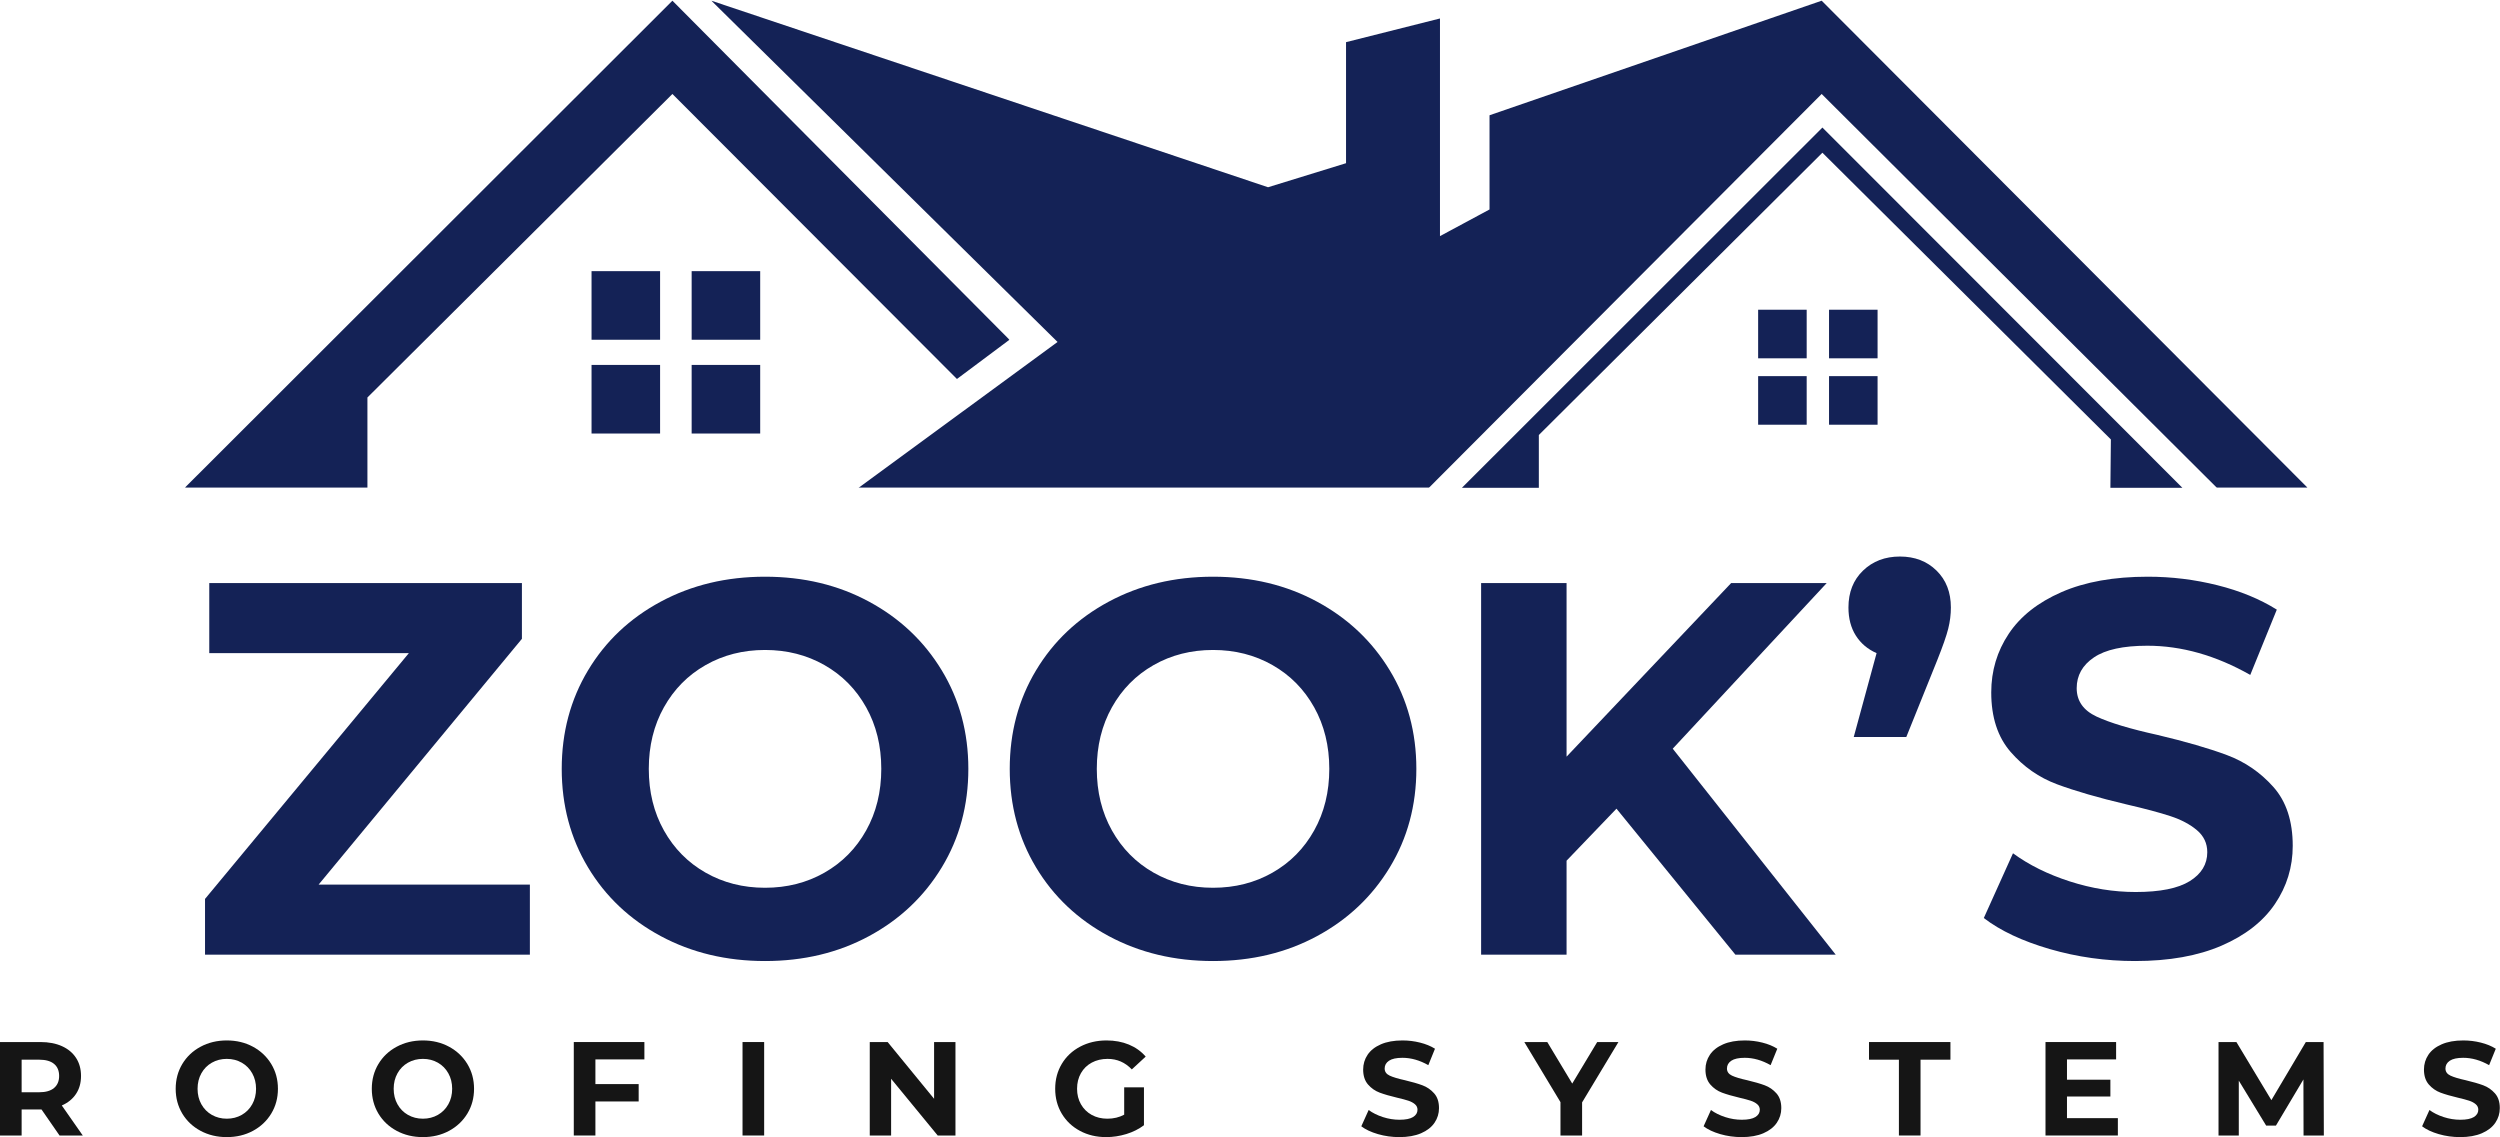 <?xml version="1.0" encoding="UTF-8"?> <svg xmlns="http://www.w3.org/2000/svg" width="2466" height="1122" viewBox="0 0 2466 1122" fill="none"><mask id="mask0_12_533" style="mask-type:luminance" maskUnits="userSpaceOnUse" x="701" y="0" width="1576" height="482"><path d="M701.206 0H2276.23V481.255H701.206V0Z" fill="white"></path></mask><g mask="url(#mask0_12_533)"><path d="M701.706 0.698L1250.8 184.703L1327.73 160.979V41.583L1420.39 18.224V232.906L1469.27 206.615V113.693L1796.88 0.698L2276.25 481.172H2186.75L1796.88 92.698L1409.45 481.172H846.899L1043.17 337.318L701.706 0.698Z" fill="#142256"></path></g><path d="M2152.7 481.172H2081.69L2082.17 433.469L1797.62 150.64L1517.91 429.083V481.172H1442.03L1797.62 125.807L2152.7 481.172Z" fill="#142256"></path><mask id="mask1_12_533" style="mask-type:luminance" maskUnits="userSpaceOnUse" x="182" y="0" width="814" height="482"><path d="M182.336 0H995.872V481.255H182.336V0Z" fill="white"></path></mask><g mask="url(#mask1_12_533)"><path d="M182.201 481.172L663.268 0.698L995.737 335.13L943.935 373.828L663.268 92.698L362.425 392.083V481.172H182.201Z" fill="#142256"></path></g><path d="M749.857 267.463H682.242V335.13H749.857V267.463Z" fill="#142256"></path><path d="M651.112 267.463H583.498V335.13H651.112V267.463Z" fill="#142256"></path><path d="M749.857 359.958H682.242V427.63H749.857V359.958Z" fill="#142256"></path><path d="M651.112 359.958H583.498V427.63H651.112V359.958Z" fill="#142256"></path><path d="M1852.04 305.516H1804.16V353.438H1852.04V305.516Z" fill="#142256"></path><path d="M1782.11 305.516H1734.23V353.438H1782.11V305.516Z" fill="#142256"></path><path d="M1852.04 371.021H1804.16V418.943H1852.04V371.021Z" fill="#142256"></path><path d="M1782.11 371.021H1734.23V418.943H1782.11V371.021Z" fill="#142256"></path><path d="M522.671 872.547V941.672H202.234V886.693L403.296 644.256H206.421V575.151H514.817V630.131L314.296 872.547H522.671Z" fill="#142256"></path><path d="M754.631 947.964C716.589 947.964 682.287 939.766 651.735 923.36C621.194 906.943 597.282 884.339 580.006 855.547C562.725 826.745 554.089 794.36 554.089 758.402C554.089 722.459 562.725 690.089 580.006 661.297C597.282 632.495 621.194 609.891 651.735 593.485C682.287 577.068 716.589 568.86 754.631 568.86C792.683 568.86 826.891 577.068 857.256 593.485C887.631 609.891 911.537 632.495 928.985 661.297C946.444 690.089 955.173 722.459 955.173 758.402C955.173 794.36 946.444 826.745 928.985 855.547C911.537 884.339 887.631 906.943 857.256 923.36C826.891 939.766 792.683 947.964 754.631 947.964ZM754.631 875.693C776.266 875.693 795.819 870.724 813.277 860.777C830.735 850.834 844.433 836.959 854.381 819.152C864.324 801.349 869.298 781.099 869.298 758.402C869.298 735.724 864.324 715.48 854.381 697.672C844.433 679.87 830.735 665.995 813.277 656.047C795.819 646.105 776.266 641.131 754.631 641.131C732.99 641.131 713.444 646.105 695.985 656.047C678.537 665.995 664.839 679.87 654.881 697.672C644.933 715.48 639.964 735.724 639.964 758.402C639.964 781.099 644.933 801.349 654.881 819.152C664.839 836.959 678.537 850.834 695.985 860.777C713.444 870.724 732.99 875.693 754.631 875.693Z" fill="#142256"></path><path d="M1196.55 947.964C1158.51 947.964 1124.21 939.766 1093.65 923.36C1063.11 906.943 1039.2 884.339 1021.92 855.547C1004.64 826.745 996.007 794.36 996.007 758.402C996.007 722.459 1004.64 690.089 1021.92 661.297C1039.2 632.495 1063.11 609.891 1093.65 593.485C1124.21 577.068 1158.51 568.86 1196.55 568.86C1234.6 568.86 1268.81 577.068 1299.17 593.485C1329.55 609.891 1353.46 632.495 1370.9 661.297C1388.36 690.089 1397.09 722.459 1397.09 758.402C1397.09 794.36 1388.36 826.745 1370.9 855.547C1353.46 884.339 1329.55 906.943 1299.17 923.36C1268.81 939.766 1234.6 947.964 1196.55 947.964ZM1196.55 875.693C1218.18 875.693 1237.74 870.724 1255.19 860.777C1272.65 850.834 1286.35 836.959 1296.3 819.152C1306.24 801.349 1311.22 781.099 1311.22 758.402C1311.22 735.724 1306.24 715.48 1296.3 697.672C1286.35 679.87 1272.65 665.995 1255.19 656.047C1237.74 646.105 1218.18 641.131 1196.55 641.131C1174.91 641.131 1155.36 646.105 1137.9 656.047C1120.46 665.995 1106.76 679.87 1096.8 697.672C1086.85 715.48 1081.88 735.724 1081.88 758.402C1081.88 781.099 1086.85 801.349 1096.8 819.152C1106.76 836.959 1120.46 850.834 1137.9 860.777C1155.36 870.724 1174.91 875.693 1196.55 875.693Z" fill="#142256"></path><path d="M1594.49 797.672L1545.26 848.985V941.672H1460.97V575.151H1545.26V746.36L1707.59 575.151H1801.84L1649.99 738.506L1810.74 941.672H1711.78L1594.49 797.672Z" fill="#142256"></path><path d="M1874.1 548.964C1888.75 548.964 1900.78 553.589 1910.2 562.839C1919.63 572.089 1924.35 584.224 1924.35 599.235C1924.35 606.224 1923.47 613.209 1921.72 620.193C1919.98 627.167 1916.33 637.631 1910.74 651.589L1880.37 726.985H1828.53L1851.06 644.256C1842.32 640.422 1835.5 634.667 1830.62 626.985C1825.74 619.308 1823.31 610.058 1823.31 599.235C1823.31 584.224 1828.1 572.089 1837.7 562.839C1847.29 553.589 1859.43 548.964 1874.1 548.964Z" fill="#142256"></path><path d="M2106.05 947.964C2077.08 947.964 2049.06 944.037 2022.01 936.193C1994.95 928.334 1973.22 918.12 1956.82 905.547L1985.61 841.672C2001.32 853.188 2019.99 862.438 2041.63 869.422C2063.29 876.396 2084.93 879.881 2106.57 879.881C2130.66 879.881 2148.45 876.308 2159.97 869.152C2171.49 862 2177.26 852.485 2177.26 840.61C2177.26 831.891 2173.85 824.652 2167.05 818.902C2160.24 813.141 2151.51 808.516 2140.86 805.027C2130.21 801.527 2115.81 797.683 2097.66 793.485C2069.74 786.86 2046.87 780.235 2029.07 773.61C2011.26 766.974 1995.99 756.329 1983.26 741.672C1970.52 727.006 1964.16 707.454 1964.16 683.006C1964.16 661.714 1969.91 642.433 1981.43 625.152C1992.94 607.875 2010.3 594.172 2033.51 584.047C2056.73 573.922 2085.1 568.86 2118.61 568.86C2142 568.86 2164.86 571.662 2187.2 577.256C2209.54 582.839 2229.09 590.87 2245.84 601.339L2219.66 665.735C2185.81 646.542 2151.95 636.943 2118.09 636.943C2094.35 636.943 2076.81 640.787 2065.47 648.464C2054.12 656.131 2048.45 666.25 2048.45 678.818C2048.45 691.391 2054.99 700.73 2068.07 706.839C2081.17 712.954 2101.16 718.974 2128.03 724.902C2155.96 731.527 2178.82 738.162 2196.61 744.797C2214.42 751.438 2229.69 761.912 2242.43 776.214C2255.18 790.521 2261.55 809.896 2261.55 834.339C2261.55 855.287 2255.7 874.396 2244.01 891.672C2232.31 908.954 2214.77 922.652 2191.38 932.777C2167.99 942.902 2139.55 947.964 2106.05 947.964Z" fill="#142256"></path><path d="M58.729 1120.06L40.938 1094.37H21.333V1120.06H0V1027.87H39.896C48.062 1027.87 55.151 1029.24 61.167 1031.96C67.177 1034.68 71.802 1038.55 75.042 1043.56C78.292 1048.56 79.917 1054.49 79.917 1061.33C79.917 1068.18 78.271 1074.08 74.979 1079.04C71.688 1084 67.01 1087.8 60.958 1090.44L81.646 1120.06H58.729ZM58.333 1061.33C58.333 1056.16 56.656 1052.18 53.312 1049.42C49.979 1046.66 45.109 1045.27 38.708 1045.27H21.333V1077.4H38.708C45.109 1077.4 49.979 1075.99 53.312 1073.19C56.656 1070.37 58.333 1066.42 58.333 1061.33Z" fill="#151515"></path><path d="M223.716 1121.65C214.144 1121.65 205.519 1119.58 197.841 1115.46C190.159 1111.33 184.144 1105.66 179.8 1098.42C175.466 1091.17 173.3 1083.02 173.3 1073.98C173.3 1064.94 175.466 1056.8 179.8 1049.56C184.144 1042.31 190.159 1036.62 197.841 1032.5C205.519 1028.36 214.144 1026.29 223.716 1026.29C233.284 1026.29 241.888 1028.36 249.529 1032.5C257.164 1036.62 263.18 1042.31 267.571 1049.56C271.956 1056.8 274.154 1064.94 274.154 1073.98C274.154 1083.02 271.956 1091.17 267.571 1098.42C263.18 1105.66 257.164 1111.33 249.529 1115.46C241.888 1119.58 233.284 1121.65 223.716 1121.65ZM223.716 1103.48C229.159 1103.48 234.076 1102.23 238.466 1099.73C242.852 1097.22 246.3 1093.72 248.8 1089.25C251.31 1084.78 252.571 1079.69 252.571 1073.98C252.571 1068.27 251.31 1063.18 248.8 1058.71C246.3 1054.22 242.852 1050.73 238.466 1048.23C234.076 1045.73 229.159 1044.48 223.716 1044.48C218.284 1044.48 213.368 1045.73 208.966 1048.23C204.576 1050.73 201.133 1054.22 198.633 1058.71C196.133 1063.18 194.883 1068.27 194.883 1073.98C194.883 1079.69 196.133 1084.78 198.633 1089.25C201.133 1093.72 204.576 1097.22 208.966 1099.73C213.368 1102.23 218.284 1103.48 223.716 1103.48Z" fill="#151515"></path><path d="M417.161 1121.65C407.588 1121.65 398.963 1119.58 391.286 1115.46C383.604 1111.33 377.588 1105.66 373.244 1098.42C368.911 1091.17 366.744 1083.02 366.744 1073.98C366.744 1064.94 368.911 1056.8 373.244 1049.56C377.588 1042.31 383.604 1036.62 391.286 1032.5C398.963 1028.36 407.588 1026.29 417.161 1026.29C426.729 1026.29 435.333 1028.36 442.973 1032.5C450.609 1036.62 456.624 1042.31 461.015 1049.56C465.4 1056.8 467.598 1064.94 467.598 1073.98C467.598 1083.02 465.4 1091.17 461.015 1098.42C456.624 1105.66 450.609 1111.33 442.973 1115.46C435.333 1119.58 426.729 1121.65 417.161 1121.65ZM417.161 1103.48C422.604 1103.48 427.52 1102.23 431.911 1099.73C436.296 1097.22 439.744 1093.72 442.244 1089.25C444.755 1084.78 446.015 1079.69 446.015 1073.98C446.015 1068.27 444.755 1063.18 442.244 1058.71C439.744 1054.22 436.296 1050.73 431.911 1048.23C427.52 1045.73 422.604 1044.48 417.161 1044.48C411.729 1044.48 406.812 1045.73 402.411 1048.23C398.02 1050.73 394.577 1054.22 392.077 1058.71C389.577 1063.18 388.327 1068.27 388.327 1073.98C388.327 1079.69 389.577 1084.78 392.077 1089.25C394.577 1093.72 398.02 1097.22 402.411 1099.73C406.812 1102.23 411.729 1103.48 417.161 1103.48Z" fill="#151515"></path><path d="M587.313 1045V1069.35H629.98V1086.48H587.313V1120.06H565.98V1027.87H635.626V1045H587.313Z" fill="#151515"></path><path d="M732.43 1027.87H753.764V1120.06H732.43V1027.87Z" fill="#151515"></path><path d="M942.47 1027.87V1120.06H924.95L878.991 1064.1V1120.06H857.929V1027.87H875.575L921.387 1083.85V1027.87H942.47Z" fill="#151515"></path><path d="M1108.9 1072.52H1128.4V1109.92C1123.4 1113.7 1117.61 1116.6 1111.03 1118.62C1104.44 1120.63 1097.81 1121.65 1091.13 1121.65C1081.56 1121.65 1072.96 1119.6 1065.32 1115.52C1057.68 1111.44 1051.68 1105.78 1047.34 1098.54C1043.01 1091.29 1040.84 1083.1 1040.84 1073.98C1040.84 1064.84 1043.01 1056.66 1047.34 1049.42C1051.68 1042.17 1057.72 1036.5 1065.44 1032.42C1073.18 1028.33 1081.87 1026.29 1091.53 1026.29C1099.61 1026.29 1106.94 1027.66 1113.53 1030.37C1120.11 1033.1 1125.64 1037.05 1130.11 1042.23L1116.42 1054.87C1109.84 1047.95 1101.89 1044.48 1092.59 1044.48C1086.7 1044.48 1081.47 1045.71 1076.9 1048.17C1072.35 1050.62 1068.79 1054.09 1066.24 1058.56C1063.69 1063.04 1062.42 1068.18 1062.42 1073.98C1062.42 1079.69 1063.69 1084.78 1066.24 1089.25C1068.79 1093.72 1072.33 1097.22 1076.84 1099.73C1081.37 1102.23 1086.53 1103.48 1092.32 1103.48C1098.46 1103.48 1103.99 1102.16 1108.9 1099.52V1072.52Z" fill="#151515"></path><path d="M1380.31 1121.65C1373.03 1121.65 1365.99 1120.66 1359.18 1118.69C1352.38 1116.7 1346.91 1114.13 1342.79 1110.98L1350.04 1094.92C1353.98 1097.81 1358.67 1100.13 1364.12 1101.9C1369.56 1103.65 1375.01 1104.52 1380.45 1104.52C1386.51 1104.52 1390.98 1103.62 1393.87 1101.83C1396.77 1100.03 1398.22 1097.63 1398.22 1094.65C1398.22 1092.45 1397.37 1090.63 1395.66 1089.19C1393.95 1087.73 1391.76 1086.56 1389.08 1085.69C1386.4 1084.81 1382.77 1083.85 1378.2 1082.79C1371.19 1081.12 1365.44 1079.46 1360.95 1077.79C1356.48 1076.12 1352.64 1073.45 1349.43 1069.77C1346.22 1066.08 1344.62 1061.16 1344.62 1055C1344.62 1049.66 1346.07 1044.81 1348.97 1040.46C1351.88 1036.11 1356.25 1032.67 1362.08 1030.12C1367.91 1027.57 1375.04 1026.29 1383.47 1026.29C1389.36 1026.29 1395.11 1027 1400.72 1028.42C1406.35 1029.82 1411.27 1031.83 1415.47 1034.46L1408.89 1050.67C1400.38 1045.83 1391.86 1043.42 1383.35 1043.42C1377.38 1043.42 1372.96 1044.38 1370.1 1046.31C1367.25 1048.24 1365.83 1050.79 1365.83 1053.96C1365.83 1057.11 1367.47 1059.46 1370.77 1061C1374.06 1062.54 1379.08 1064.06 1385.85 1065.54C1392.88 1067.21 1398.63 1068.87 1403.1 1070.54C1407.57 1072.21 1411.41 1074.85 1414.62 1078.46C1417.83 1082.06 1419.43 1086.93 1419.43 1093.06C1419.43 1098.33 1417.96 1103.13 1415.02 1107.48C1412.07 1111.83 1407.65 1115.28 1401.77 1117.83C1395.89 1120.37 1388.74 1121.65 1380.31 1121.65Z" fill="#151515"></path><path d="M1560.58 1087.4V1120.06H1539.25V1087.15L1503.58 1027.87H1526.23L1550.86 1068.83L1575.48 1027.87H1596.42L1560.58 1087.4Z" fill="#151515"></path><path d="M1717.95 1121.65C1710.67 1121.65 1703.63 1120.66 1696.82 1118.69C1690.02 1116.7 1684.55 1114.13 1680.43 1110.98L1687.68 1094.92C1691.62 1097.81 1696.31 1100.13 1701.76 1101.9C1707.2 1103.65 1712.65 1104.52 1718.09 1104.52C1724.15 1104.52 1728.62 1103.62 1731.51 1101.83C1734.41 1100.03 1735.87 1097.63 1735.87 1094.65C1735.87 1092.45 1735.01 1090.63 1733.3 1089.19C1731.59 1087.73 1729.4 1086.56 1726.72 1085.69C1724.04 1084.81 1720.41 1083.85 1715.84 1082.79C1708.83 1081.12 1703.08 1079.46 1698.59 1077.79C1694.12 1076.12 1690.28 1073.45 1687.07 1069.77C1683.87 1066.08 1682.26 1061.16 1682.26 1055C1682.26 1049.66 1683.71 1044.81 1686.62 1040.46C1689.52 1036.11 1693.89 1032.67 1699.72 1030.12C1705.55 1027.57 1712.68 1026.29 1721.12 1026.29C1727 1026.29 1732.75 1027 1738.37 1028.42C1743.99 1029.82 1748.91 1031.83 1753.12 1034.46L1746.53 1050.67C1738.02 1045.83 1729.5 1043.42 1720.99 1043.42C1715.02 1043.42 1710.6 1044.38 1707.74 1046.31C1704.89 1048.24 1703.47 1050.79 1703.47 1053.96C1703.47 1057.11 1705.12 1059.46 1708.41 1061C1711.7 1062.54 1716.73 1064.06 1723.49 1065.54C1730.52 1067.21 1736.27 1068.87 1740.74 1070.54C1745.21 1072.21 1749.05 1074.85 1752.26 1078.46C1755.47 1082.06 1757.07 1086.93 1757.07 1093.06C1757.07 1098.33 1755.6 1103.13 1752.66 1107.48C1749.71 1111.83 1745.29 1115.28 1739.41 1117.83C1733.53 1120.37 1726.38 1121.65 1717.95 1121.65Z" fill="#151515"></path><path d="M1873.08 1045.27H1843.58V1027.87H1923.91V1045.27H1894.41V1120.06H1873.08V1045.27Z" fill="#151515"></path><path d="M2089.06 1102.94V1120.06H2017.68V1027.87H2087.33V1045H2038.87V1065.02H2081.68V1081.6H2038.87V1102.94H2089.06Z" fill="#151515"></path><path d="M2272.22 1120.06L2272.1 1064.75L2244.97 1110.31H2235.35L2208.35 1065.94V1120.06H2188.35V1027.87H2205.99L2240.49 1085.17L2274.47 1027.87H2291.97L2292.24 1120.06H2272.22Z" fill="#151515"></path><path d="M2426.68 1121.65C2419.4 1121.65 2412.35 1120.66 2405.55 1118.69C2398.74 1116.7 2393.28 1114.13 2389.16 1110.98L2396.41 1094.92C2400.35 1097.81 2405.04 1100.13 2410.49 1101.9C2415.93 1103.65 2421.38 1104.52 2426.82 1104.52C2432.88 1104.52 2437.35 1103.62 2440.24 1101.83C2443.14 1100.03 2444.59 1097.63 2444.59 1094.65C2444.59 1092.45 2443.74 1090.63 2442.03 1089.19C2440.32 1087.73 2438.13 1086.56 2435.45 1085.69C2432.77 1084.81 2429.14 1083.85 2424.57 1082.79C2417.56 1081.12 2411.81 1079.46 2407.32 1077.79C2402.85 1076.12 2399.01 1073.45 2395.8 1069.77C2392.59 1066.08 2390.99 1061.16 2390.99 1055C2390.99 1049.66 2392.44 1044.81 2395.34 1040.46C2398.24 1036.11 2402.61 1032.67 2408.45 1030.12C2414.28 1027.57 2421.41 1026.29 2429.84 1026.29C2435.73 1026.29 2441.48 1027 2447.09 1028.42C2452.72 1029.82 2457.64 1031.83 2461.84 1034.46L2455.26 1050.67C2446.74 1045.83 2438.23 1043.42 2429.72 1043.42C2423.74 1043.42 2419.33 1044.38 2416.47 1046.31C2413.62 1048.24 2412.2 1050.79 2412.2 1053.96C2412.2 1057.11 2413.84 1059.46 2417.14 1061C2420.43 1062.54 2425.45 1064.06 2432.22 1065.54C2439.24 1067.21 2444.99 1068.87 2449.47 1070.54C2453.94 1072.21 2457.78 1074.85 2460.99 1078.46C2464.2 1082.06 2465.8 1086.93 2465.8 1093.06C2465.8 1098.33 2464.33 1103.13 2461.39 1107.48C2458.44 1111.83 2454.02 1115.28 2448.14 1117.83C2442.26 1120.37 2435.1 1121.65 2426.68 1121.65Z" fill="#151515"></path></svg> 